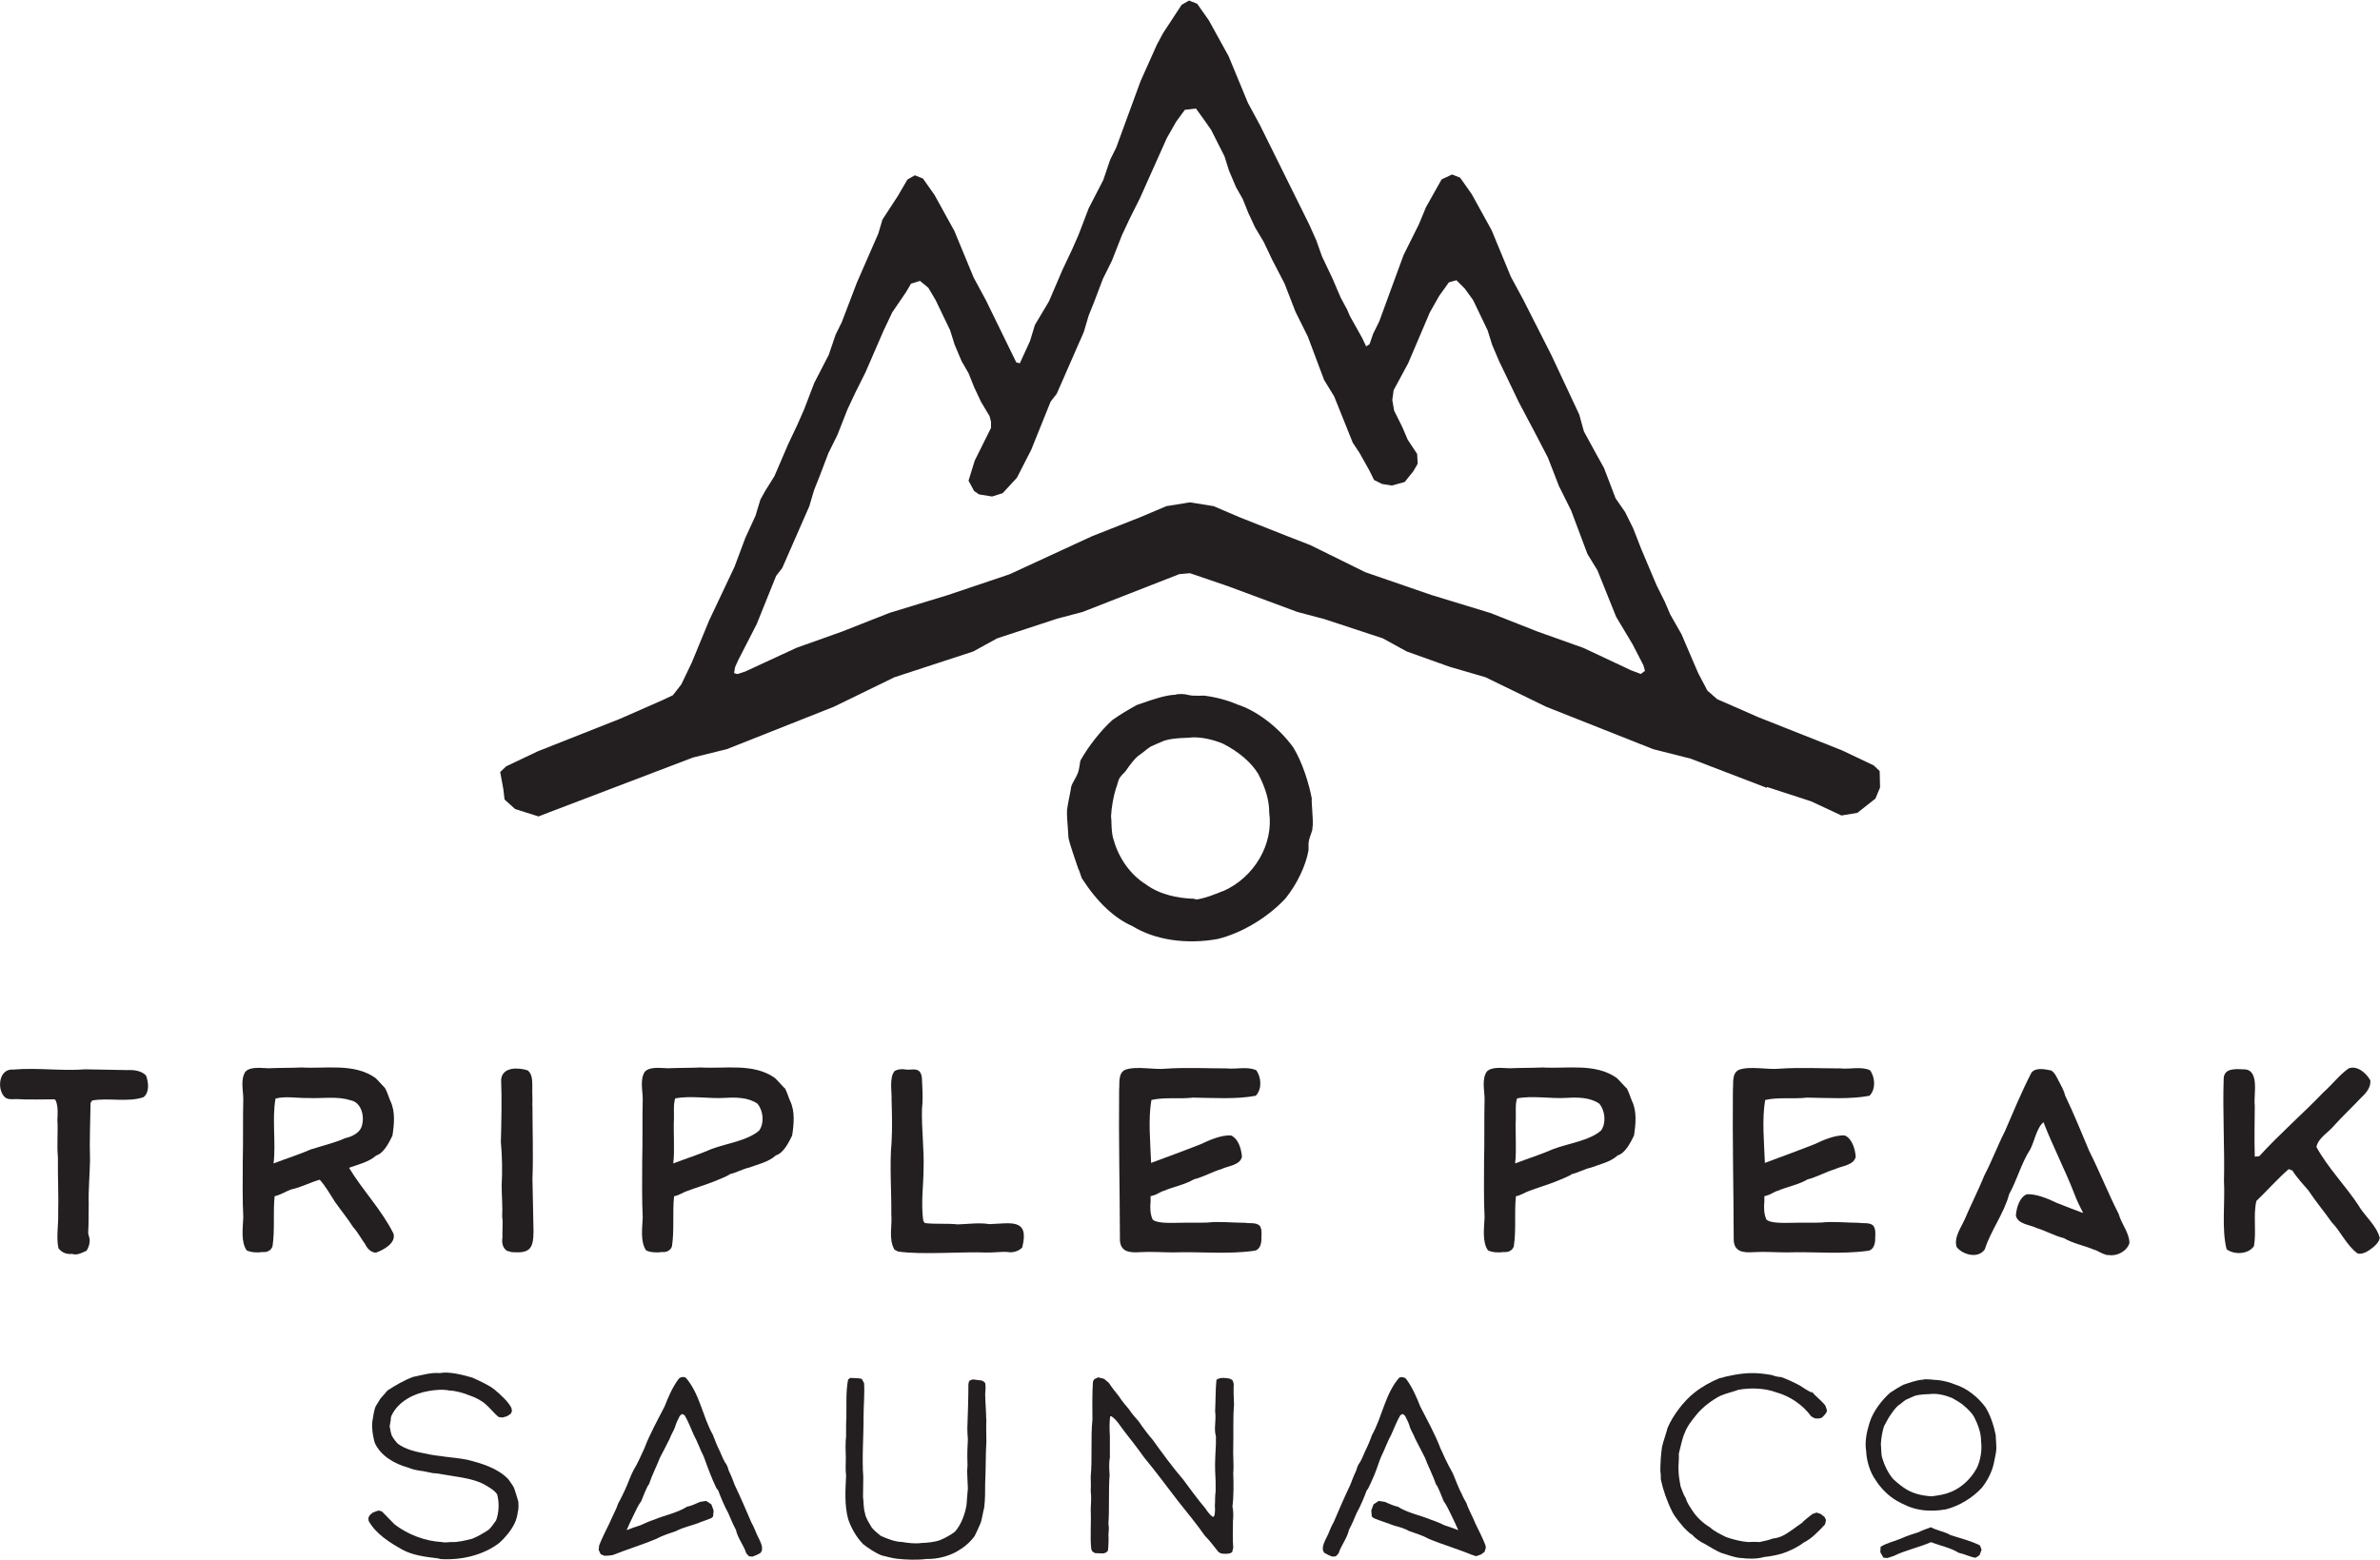 <?xml version="1.0" encoding="UTF-8"?> <svg xmlns="http://www.w3.org/2000/svg" id="Layer_1" data-name="Layer 1" viewBox="0 0 180 118.02"><defs><style> .cls-1 { fill: #231f20; stroke-width: 0px; } </style></defs><path class="cls-1" d="M9.73,80.95c-.88-.02-2.41-.05-3.27-.06-1.78.14-3.69-.14-5.46.02-1.09-.09-1.24,1.46-.67,2.05.19.23.6.2.87.18.89.06,2.04.02,2.92.02l.08.06c.21.45.16,1.03.14,1.52.06.89-.05,1.9.04,2.8-.02,1.35.06,2.9.02,4.26.03.85-.16,1.78.02,2.62.23.32.63.49,1.03.43.37.14.77-.09,1.1-.24.16-.25.27-.61.22-.91-.02-.16-.12-.35-.1-.51.05-.69.02-1.42.04-2.11-.03-1.09.08-2.23.1-3.31-.05-1.43.02-2.9.04-4.34l.12-.18c1.2-.23,2.73.16,3.9-.26.45-.4.36-1.1.18-1.62-.31-.36-.86-.43-1.3-.43Z"></path><path class="cls-1" d="M40.26,83.63c.03-.43-.02-.95,0-1.38-.01-.43.03-.98-.35-1.28-.71-.23-1.93-.28-2.01.71.06,1.46.02,3.26-.02,4.71.1,1.08.12,2.2.06,3.27,0,.76.08,1.6.04,2.37.07.44,0,1.12.02,1.58-.06.36,0,.79.34,1.01l.37.1c1.33.1,1.63-.23,1.64-1.54-.02-1.27-.06-2.75-.08-4.02.07-1.82,0-3.7,0-5.52Z"></path><path class="cls-1" d="M74.82,92.6c-.78-.13-1.61,0-2.39.02-.78-.09-1.71,0-2.48-.1l-.12-.16c-.19-1.3.01-2.65.02-3.94.05-1.47-.16-3.05-.12-4.53.07-.57.05-1.2.02-1.77-.03-.32.03-.76-.18-1.03-.22-.31-.7-.14-1.03-.18-.28-.06-.65-.04-.89.12-.41.52-.19,1.56-.22,2.17.03,1.02.06,2.17,0,3.19-.16,1.74,0,3.72-.02,5.46.08.87-.23,1.88.24,2.68l.26.14c1.75.27,4.93,0,6.68.08.39.02,1.21-.08,1.62-.04.38.07.83-.05,1.1-.34.58-2.27-.92-1.81-2.5-1.77Z"></path><path class="cls-1" d="M141.82,93.65c.02-.28.05-.72-.16-.95-.26-.24-.76-.14-1.08-.2-.85,0-1.96-.12-2.82-.02-.63.03-1.61,0-2.23.02-.42,0-1.59.07-1.93-.24-.19-.38-.21-.95-.16-1.36,0-.14,0-.28,0-.42.06,0,.12-.02.16-.04.28-.05.6-.3.87-.37.71-.3,1.58-.46,2.25-.86.69-.17,1.39-.57,2.07-.77.5-.25,1.42-.28,1.56-.94-.05-.57-.26-1.36-.83-1.61-.73-.04-1.63.35-2.28.66-1.21.48-2.51.95-3.76,1.42-.06-1.57-.23-3.28.02-4.76.97-.23,2.16-.06,3.16-.18,1.51.02,3.26.14,4.73-.14.49-.49.43-1.4.04-1.93-.66-.31-1.53-.06-2.23-.14-1.48,0-3.11-.08-4.59.02-.91.1-2.22-.22-3.08.08-.57.25-.42,1.02-.47,1.52-.04,3.73.05,7.49.06,11.22-.03,1.04.69,1.12,1.54,1.06.78-.05,1.71.02,2.48.02,2.02-.07,4.1.16,6.11-.12.48-.05.59-.59.57-.99Z"></path><path class="cls-1" d="M158.03,87.12c-.59-1.4-1.19-2.89-1.85-4.26-.08-.37-.29-.73-.47-1.07-.15-.28-.29-.63-.57-.81-.45-.09-1.17-.26-1.5.16-.74,1.43-1.37,2.96-2.01,4.44-.55,1.08-.98,2.24-1.54,3.31-.45,1.11-1.03,2.25-1.5,3.35-.28.64-.83,1.36-.61,2.09.44.58,1.63.92,2.13.18.45-1.42,1.46-2.72,1.84-4.17.58-1.03.94-2.39,1.59-3.38.33-.61.48-1.63,1.01-2.07.7,1.81,1.64,3.62,2.34,5.43.17.46.41.96.66,1.44-.67-.25-1.34-.5-1.98-.76-.65-.31-1.55-.7-2.28-.66-.57.24-.78,1.03-.83,1.61.14.66,1.06.69,1.56.94.68.21,1.38.6,2.07.77.67.4,1.54.56,2.25.86.28.07.6.31.87.37.08.05.19.06.3.05.61.1,1.36-.3,1.54-.91,0-.76-.61-1.45-.81-2.19-.78-1.53-1.44-3.2-2.21-4.73Z"></path><path class="cls-1" d="M178.44,91.28c-1.01-1.55-2.36-2.9-3.25-4.52.15-.7.95-1.12,1.38-1.66.51-.57,1.47-1.49,1.99-2.05.37-.34.76-.79.71-1.32-.29-.54-.99-1.16-1.64-.91-.69.48-1.26,1.24-1.89,1.79-1.57,1.64-3.34,3.17-4.87,4.85l-.34.04c-.04-1.26-.01-2.6,0-3.87-.11-.8.41-2.73-.83-2.74-.57-.02-1.47-.12-1.52.67-.09,2.51.08,5.28.02,7.81.09,1.54-.19,3.64.2,5.13.58.44,1.65.39,2.07-.24.19-1.11-.07-2.31.18-3.41.81-.78,1.6-1.67,2.44-2.41l.28.1c.33.53.81,1.04,1.22,1.52.53.81,1.2,1.6,1.75,2.39.69.7,1.15,1.79,1.97,2.37.38.1.82-.19,1.1-.41.23-.18.53-.46.57-.77-.23-.9-1.07-1.6-1.56-2.37Z"></path><path class="cls-1" d="M38.9,112.6c-.08-.19-.35-.56-.47-.72-.81-.83-2.02-1.19-3.11-1.46-.99-.19-2.24-.24-3.23-.48-.66-.12-1.44-.31-1.99-.72-.14-.12-.35-.41-.44-.57-.09-.14-.16-.59-.19-.76l.08-.46c0-.12.02-.3.09-.4.5-1.02,1.67-1.62,2.75-1.8.5-.09,1.11-.15,1.61-.04.47.01,1.11.2,1.54.38.25.08.62.25.84.4.5.29.89.86,1.33,1.22l.28.04.34-.09.3-.19.09-.21-.04-.23c-.26-.52-.82-.99-1.25-1.37-.43-.36-1.21-.7-1.71-.93-.71-.2-1.73-.48-2.47-.34-.66-.06-1.37.16-2.01.29-.66.24-1.35.64-1.94,1.03-.12.15-.4.47-.53.61-.07.13-.26.42-.34.55-.16.33-.2.82-.27,1.18-.06.5.04,1.09.17,1.58.42,1,1.5,1.62,2.51,1.9.33.15.82.24,1.18.28.18.03.56.11.74.15.18,0,.54.05.72.09,1,.19,2.32.28,3.21.8.31.19.72.4.91.72.17.6.14,1.37-.08,1.96-.13.18-.42.62-.61.74-.33.22-.83.51-1.2.65-.51.13-1.1.28-1.63.25-.16.02-.51.05-.66,0-1.25-.06-2.58-.57-3.57-1.33-.27-.26-.67-.69-.93-.95l-.09-.06-.23-.04-.4.15-.23.19-.11.21.02.23c.54.98,1.61,1.65,2.56,2.18.78.43,1.79.55,2.66.65l.23.06c1.53.09,3.21-.28,4.44-1.23.45-.41.9-.94,1.16-1.5.1-.19.21-.6.23-.82.07-.23.06-.56.04-.8-.07-.25-.21-.72-.3-.97Z"></path><path class="cls-1" d="M74.59,107.4c0-.5-.08-1.45-.08-1.94.02-.17.05-.68,0-.84l-.11-.11-.15-.08c-.16-.02-.47-.05-.63-.08l-.13.02-.19.09-.06.23c0,1.08-.04,2.28-.08,3.36,0,.2.02.62.04.82-.02.43-.05,1.03-.04,1.46.01.2.03.7-.02.89.01.32.04,1.06.06,1.39-.04.33-.07.89-.1,1.22-.11.7-.41,1.52-.89,2.05-.32.23-.72.46-1.08.61-.4.16-1.01.22-1.44.23-.44.07-1.06,0-1.5-.08-.5,0-1.13-.26-1.58-.46-.18-.14-.55-.45-.68-.63-.17-.3-.47-.73-.51-1.08-.12-.36-.1-.89-.15-1.25.02-.47,0-1.03.02-1.5-.11-1.44.03-3.1.02-4.54,0-.78.09-1.81.04-2.55l-.17-.32c-.24-.08-.59-.05-.84-.08l-.09.04-.11.09c-.18.93-.11,2-.13,2.94-.03.22-.02,1.12-.02,1.35-.06.47-.04,1.16-.02,1.63,0,.39-.04.94.02,1.33-.05,1.1-.14,2.27.17,3.34.22.65.62,1.34,1.1,1.84.39.32.96.69,1.42.87.33.08.8.21,1.14.25.66.08,1.58.11,2.24.02.9.02,1.87-.24,2.62-.76.36-.22.78-.62,1.03-.97.13-.25.36-.77.47-1.03.1-.31.16-.79.25-1.1.08-.56.08-1.35.08-1.92.05-.96.03-2.16.09-3.11,0-.49-.03-1.18,0-1.67Z"></path><path class="cls-1" d="M93.29,104.67l-.04-.21-.09-.09-.15-.08c-.32-.06-.74-.12-1.01.09-.08.76-.06,1.63-.1,2.39.05.24.02.79,0,1.03-.03.22-.01.64.06.85v.57c-.03.54-.08,1.44-.06,1.99.03.4.05,1.21.04,1.61-.06.32-.03.77-.06,1.1.02.18.02.56-.04.74l-.08.09-.09-.04c-.18-.14-.39-.41-.51-.61-.47-.54-1.24-1.58-1.67-2.17-.8-.93-1.59-2.01-2.3-3-.34-.39-.8-1-1.08-1.42-.19-.2-.56-.64-.7-.87-.19-.22-.64-.76-.78-1.01-.19-.23-.6-.75-.76-1.01-.09-.09-.28-.24-.38-.32l-.44-.11-.3.15-.09.17c-.06.8-.05,2.08-.04,2.89-.14,1.37,0,2.94-.13,4.31.01.26.02.81,0,1.06.06.42.02,1.02,0,1.44.05.91-.06,2.05.04,2.96l.08.19.21.13c.15.01.47.02.63.02l.19-.06.15-.13c.04-.26.07-.99.04-1.25.03-.23.05-.57,0-.8.08-1.18,0-2.52.09-3.7-.03-.38-.06-.92.02-1.29v-1.63c-.03-.48-.04-1.03.02-1.5l.08-.02c.39.22.72.8.99,1.14.49.62,1.04,1.33,1.5,1.98.88,1.06,1.74,2.23,2.58,3.32.58.72,1.51,1.87,2.01,2.6.36.36.72.84,1.03,1.23l.19.11c.21.04.52.05.72-.02l.13-.08.08-.34c-.06-.64-.02-1.41-.02-2.05.04-.29.03-.78-.04-1.06.1-.77.09-1.75.06-2.53.06-.56-.03-1.41,0-1.98.03-.9-.03-2.25.06-3.17-.02-.51-.05-1.15-.02-1.65Z"></path><path class="cls-1" d="M136.99,105.33c-.22-.1-.66-.38-.85-.51-.39-.22-1.01-.5-1.42-.65-.18,0-.54-.07-.7-.15-.48-.09-1.06-.16-1.56-.15-.75,0-1.73.19-2.45.4-.63.26-1.33.65-1.86,1.08-.8.62-1.63,1.72-2.03,2.66-.11.45-.32.99-.42,1.44-.09.61-.12,1.18-.13,1.79.03.17.05.51.04.68.17.8.48,1.68.85,2.41.19.41.6.87.89,1.22.13.12.44.47.61.53.24.28.65.57.99.72.34.2.84.51,1.2.66.48.14,1.07.39,1.58.4.49.07,1.22.07,1.69-.08.39-.03,1.01-.15,1.39-.27.53-.18,1.15-.47,1.6-.82.56-.26,1.2-.91,1.61-1.37.03-.08.07-.25.08-.34l-.11-.23-.3-.23-.3-.1-.32.11c-.13.11-.67.51-.76.65-.42.28-1.06.8-1.52,1.01-.16.08-.52.19-.7.19-.29.12-.7.2-1.01.27-.2-.02-.67-.02-.87,0-.53-.04-1.17-.2-1.67-.38-.38-.19-.91-.44-1.22-.74-.48-.28-.96-.72-1.27-1.18-.18-.27-.48-.69-.55-1.01-.19-.28-.28-.61-.4-.91-.06-.33-.15-.83-.15-1.18-.03-.37.05-.93.02-1.29.14-.51.24-1.14.47-1.62.15-.44.58-.97.87-1.33.44-.55,1.15-1.08,1.77-1.41.42-.19.98-.31,1.41-.47.89-.16,1.98-.13,2.83.19,1.04.28,2.03.95,2.66,1.82l.27.15.28.02.25-.06c.1-.08.27-.27.34-.38l.06-.17c-.03-.09-.1-.29-.13-.38-.28-.36-.71-.67-1.01-1.03Z"></path><path class="cls-1" d="M150.19,106.49c-.53-.74-1.4-1.47-2.28-1.74-.39-.17-.89-.3-1.31-.35-.28,0-.92-.12-1.19-.03-.44.02-1.07.25-1.48.39-.32.17-.7.4-1,.61-.64.58-1.29,1.43-1.54,2.27-.21.67-.37,1.44-.25,2.14.02.69.29,1.6.7,2.16.38.61.98,1.23,1.62,1.59.52.29,1.04.54,1.63.65.61.14,1.46.11,2.07,0,1-.25,2.04-.88,2.73-1.64.43-.54.79-1.24.92-1.93.03-.21.16-.69.16-.89.05-.18-.04-.95-.03-1.14-.12-.65-.4-1.52-.75-2.08ZM149.48,111.1c-.41.74-1.08,1.39-1.86,1.73-.58.24-.9.27-1.51.36-.78-.04-1.54-.22-2.18-.69-.22-.16-.68-.51-.84-.73-.31-.38-.57-.93-.71-1.4-.13-.35-.09-.78-.13-1.14.02-.4.11-.96.24-1.34.11-.2.34-.65.47-.83.15-.22.38-.54.58-.72.17-.1.43-.35.6-.45.16-.08.51-.23.68-.3.29-.1.79-.12,1.1-.13.55-.08,1.17.07,1.69.28.32.17.77.43,1.02.68.22.19.54.51.68.78.28.55.53,1.21.52,1.84.09.67-.05,1.47-.35,2.07Z"></path><path class="cls-1" d="M147.48,116.1c-.42-.24-1.02-.33-1.44-.57-.27.09-.72.26-.98.39-.35.11-.84.26-1.18.42-.46.21-1.23.39-1.65.67l-.02.41.23.41.3.03.49-.16c.76-.39,2.03-.69,2.81-1.04.65.25,1.49.42,2.09.8.4.08.87.32,1.28.38l.3-.19.16-.42-.13-.33c-.69-.34-1.54-.56-2.27-.79Z"></path><path class="cls-1" d="M111.56,115.19c-.17-.44-.51-1.03-.65-1.48-.09-.15-.28-.49-.34-.66-.24-.45-.46-1.02-.65-1.5-.11-.26-.36-.65-.47-.91-.17-.3-.35-.77-.51-1.08-.36-.98-1.03-2.2-1.52-3.15-.28-.72-.62-1.49-1.08-2.11l-.13-.09-.19-.04-.19.04c-1.07,1.21-1.29,2.97-2.07,4.35-.13.38-.35.9-.53,1.25-.09.22-.31.75-.46.93-.08.12-.18.39-.21.53-.13.25-.34.79-.44,1.06-.43.9-.86,1.89-1.25,2.81-.13.21-.33.67-.42.91-.13.27-.35.67-.4.97v.25l.1.19c.14.09.45.24.61.29l.27-.02.21-.23c.18-.59.66-1.16.78-1.77.17-.31.46-.96.59-1.29.25-.43.58-1.21.75-1.69.13-.08.49-.99.56-1.13.19-.43.35-.99.53-1.42.26-.5.48-1.16.76-1.65.22-.48.43-1.05.7-1.5l.19-.09.17.15c.13.24.3.59.36.85.09.27.31.6.4.87.22.45.52.99.74,1.44.21.58.63,1.39.82,1.99.18.2.49,1.04.59,1.29.22.3.41.71.57,1.04.19.37.36.77.54,1.16-.36-.14-.72-.27-1.05-.37-.25-.13-.76-.34-1.02-.42-.78-.33-1.79-.52-2.51-.99-.29-.04-.71-.25-.98-.36l-.46-.07-.39.26-.17.46.04.46.14.12.41.16c.23.07.89.32,1.12.4.32.08.85.23,1.13.41.46.16,1.05.34,1.49.59.92.39,2.36.83,3.28,1.22h.02c.11.04.23.08.29.1l.36-.12.28-.2.1-.3-.02-.19c-.21-.56-.54-1.19-.8-1.73Z"></path><path class="cls-1" d="M56.81,115.13c-.39-.92-.82-1.91-1.25-2.81-.09-.27-.31-.81-.44-1.06-.03-.14-.13-.42-.21-.53-.15-.18-.37-.71-.46-.93-.18-.35-.4-.88-.53-1.25-.78-1.38-1-3.14-2.07-4.35l-.19-.04-.19.04-.13.09c-.47.62-.8,1.39-1.08,2.11-.49.95-1.16,2.17-1.52,3.15-.25.53-.51,1.15-.82,1.65-.24.45-.43,1.04-.65,1.5-.15.3-.33.72-.51,1.01-.14.45-.47,1.04-.65,1.48-.26.54-.59,1.17-.8,1.73l-.03.33.15.32.28.12c.16,0,.47-.02.63-.06h.02c.93-.38,2.36-.83,3.28-1.22.44-.25,1.03-.43,1.49-.59.53-.3,1.33-.44,1.89-.69.19-.06.58-.21.77-.29l.14-.12.04-.46-.17-.46-.39-.26-.46.07c-.27.11-.69.32-.98.36-.72.47-1.73.66-2.51.99-.26.08-.78.3-1.02.42-.33.1-.69.23-1.05.37.18-.4.35-.79.54-1.16.16-.33.35-.75.57-1.04.1-.25.42-1.1.59-1.29.19-.6.6-1.41.82-1.99.23-.45.52-.99.74-1.44.09-.27.3-.6.4-.87.07-.27.23-.61.36-.85l.17-.15.19.09c.28.45.48,1.02.7,1.5.28.5.5,1.15.76,1.65.27.75.6,1.65.95,2.37l.14.18c.17.47.5,1.26.75,1.69.13.33.42.98.59,1.29.12.61.6,1.18.78,1.77l.21.23.27.02c.16-.05.47-.19.61-.29l.1-.19v-.25c-.05-.3-.27-.7-.4-.97-.09-.23-.29-.7-.42-.91Z"></path><path class="cls-1" d="M95.24,92.7c-.26-.24-.76-.14-1.08-.2-.85,0-1.96-.12-2.82-.02-.63.03-1.61,0-2.23.02-.42,0-1.59.07-1.93-.24-.19-.38-.21-.95-.16-1.36,0-.14,0-.28,0-.42.06,0,.12-.02.16-.04.28-.05.6-.3.87-.37.71-.3,1.58-.46,2.25-.86.69-.17,1.39-.57,2.07-.77.5-.25,1.42-.28,1.56-.94-.05-.57-.26-1.36-.83-1.61-.73-.04-1.63.35-2.28.66-1.21.48-2.51.95-3.76,1.42-.06-1.57-.23-3.28.02-4.76.97-.23,2.16-.06,3.16-.18,1.51.02,3.26.14,4.73-.14.49-.49.43-1.4.04-1.93-.66-.31-1.53-.06-2.23-.14-1.48,0-3.11-.08-4.59.02-.91.1-2.22-.22-3.08.08-.57.25-.42,1.02-.47,1.52-.04,3.73.05,7.49.06,11.22-.03,1.04.69,1.12,1.54,1.06.78-.05,1.71.02,2.48.02,2.02-.07,4.1.16,6.11-.12.48-.05.59-.59.57-.99.02-.28.05-.72-.16-.95Z"></path><path class="cls-1" d="M123,82.31c-.22-.22-.5-.56-.73-.77-1.61-1.14-3.76-.68-5.6-.79-.79.04-1.67.02-2.46.06-.51,0-1.38-.16-1.77.26-.38.58-.17,1.39-.16,2.03-.04,1.59,0,3.2-.04,4.79,0,1.34-.03,2.86.04,4.2-.03.76-.2,1.86.26,2.5.34.16.83.18,1.2.12.32.04.65-.11.75-.43.19-1.24.03-2.54.16-3.79.35-.05.7-.31,1.03-.41.61-.23,1.34-.45,1.95-.69.32-.14.97-.37,1.27-.58.4-.08,1.02-.41,1.41-.48.67-.25,1.5-.43,2.04-.93.58-.17.98-.99,1.23-1.5.13-.84.23-1.83-.15-2.61-.13-.29-.24-.71-.41-.99ZM121.1,85.51c-.88.78-2.51.99-3.62,1.41-.88.39-1.99.74-2.89,1.09.12-1.01,0-2.37.05-3.38.02-.45-.06-1.11.1-1.54,1.17-.23,2.57.04,3.77-.04.81-.05,1.78-.04,2.46.45.42.53.52,1.43.13,2Z"></path><path class="cls-1" d="M59.33,82.31c-.22-.22-.5-.56-.73-.77-1.61-1.14-3.76-.68-5.6-.79-.79.04-1.67.02-2.46.06-.51,0-1.38-.16-1.77.26-.38.58-.17,1.39-.16,2.03-.04,1.59,0,3.2-.04,4.79,0,1.34-.03,2.86.04,4.2-.03.76-.2,1.86.26,2.5.34.16.83.18,1.2.12.32.04.65-.11.75-.43.19-1.24.03-2.54.16-3.79.35-.05.7-.31,1.03-.41.61-.23,1.34-.45,1.95-.69.32-.14.97-.37,1.27-.58.4-.08,1.02-.41,1.41-.48.67-.25,1.5-.43,2.04-.93.58-.17.98-.99,1.23-1.5.13-.84.23-1.83-.15-2.61-.13-.29-.24-.71-.41-.99ZM57.43,85.51c-.88.78-2.51.99-3.62,1.41-.88.39-1.99.74-2.89,1.09.12-1.01,0-2.37.05-3.38.02-.45-.06-1.11.1-1.54,1.17-.23,2.57.04,3.77-.04.81-.05,1.78-.04,2.46.45.42.53.52,1.43.13,2Z"></path><path class="cls-1" d="M28.45,94.75c.57-.2,1.51-.72,1.31-1.43-.87-1.77-2.35-3.29-3.36-4.98.67-.25,1.5-.43,2.05-.93.58-.17.98-.99,1.23-1.5.13-.84.23-1.83-.15-2.61-.13-.29-.24-.71-.41-.99-.22-.22-.5-.56-.73-.77-1.61-1.14-3.76-.68-5.6-.79-.79.04-1.67.02-2.46.06-.51,0-1.38-.16-1.77.26-.38.58-.17,1.39-.16,2.03-.04,1.59,0,3.2-.04,4.79,0,1.34-.03,2.86.04,4.2-.03.76-.2,1.86.26,2.5.34.16.83.18,1.2.12.32.04.65-.11.75-.43.19-1.24.03-2.54.16-3.79.42-.09.84-.36,1.24-.51.69-.14,1.5-.55,2.17-.74.44.49.8,1.12,1.15,1.67.44.63.97,1.27,1.38,1.92.31.32.64.93.91,1.29.15.33.46.65.85.64ZM23.58,86.92c-.88.39-1.99.74-2.89,1.09.19-1.57-.13-3.37.15-4.91.78-.2,1.65-.02,2.45-.04.99.05,2.23-.15,3.17.16.9.13,1.15,1.29.88,2.03-.17.47-.76.75-1.22.84-.69.33-1.82.6-2.54.84Z"></path><path class="cls-1" d="M99.22,60.45c-.21-1.16-.73-2.81-1.41-3.91-1.08-1.5-2.76-2.79-4.26-3.26-.7-.31-1.65-.56-2.5-.66-.15.01-.61.02-.88,0-.32-.03-.49-.12-.81-.12-.2,0-.37.01-.49.06h-.08c-.68.04-1.64.36-2.4.63l-.39.13c-.58.31-1.31.75-1.86,1.14-.83.73-1.86,2.04-2.43,3.08-.03.1-.09.67-.17.88-.19.51-.45.78-.53,1.12-.03.21-.08.48-.14.76-.07.34-.13.68-.17.97-.02.38.02.87.06,1.36.02.27.04.52.05.75.1.52.53,1.7.73,2.31.12.23.17.48.28.75,1.15,1.79,2.45,3.02,3.83,3.62,1.69,1.05,4.09,1.4,6.45.97,1.83-.45,3.81-1.64,5.14-3.09.84-1.05,1.51-2.43,1.72-3.6.02-.14-.02-.5.03-.74.08-.38.27-.72.27-.94v-.07c.06-.18.01-.92-.02-1.36-.02-.32-.04-.6-.04-.76ZM92.47,67.41c-.56.24-1.3.52-1.89.62-.19.03-.29-.08-.46-.05-1.01-.05-2.38-.28-3.47-1.09-1.13-.7-2.04-1.96-2.42-3.35-.14-.37-.15-.81-.17-1.24,0-.18-.01-.36-.03-.52v-.02s0-.02,0-.02c.03-.65.18-1.51.37-2.1.08-.15.15-.54.23-.7.17-.32.37-.43.51-.62.36-.53.67-.91.93-1.13.15-.1.31-.23.47-.35.17-.14.34-.27.48-.36.27-.13.8-.36,1.06-.46.38-.12.94-.19,1.75-.21.94-.13,1.96.16,2.65.44,1.21.61,2.18,1.45,2.69,2.31.56,1.08.83,2.05.82,2.9.34,2.4-1.13,4.92-3.5,5.96Z"></path><path class="cls-1" d="M133.63,59.53l3.35,1.09,2.29,1.07,1.2-.2,1.37-1.08.35-.84-.03-1.24-.45-.43-2.4-1.14-6.31-2.5-3.13-1.37-.74-.65-.7-1.33-1.26-2.94-.85-1.49-.42-.98-.61-1.22-1.15-2.72-.62-1.59-.61-1.23-.72-1.04-.42-1.1-.46-1.2-.66-1.19-.86-1.58-.35-1.27-2.1-4.48-2.14-4.22-.93-1.72-1.46-3.53-1.5-2.72-.88-1.25-.61-.24-.79.37-1.18,2.1-.54,1.3-1.16,2.33-1.84,5.02-.46.93-.27.79-.26.16-.29-.62-.93-1.66-.21-.49-.49-.91-.63-1.47-.79-1.66-.42-1.19-.54-1.21-3.71-7.49-.93-1.72-1.46-3.53-1.5-2.72-.88-1.25-.61-.24-.56.32-1.41,2.15-.47.88-1.23,2.75-1.84,5.02-.46.93-.52,1.53-1.1,2.13-.76,1.99-.51,1.16-.71,1.5-1.03,2.4-1.06,1.78-.37,1.22-.77,1.68-.27-.07-2.29-4.69-.93-1.72-1.46-3.53-1.5-2.72-.88-1.25-.61-.24-.56.32-.73,1.25-1.16,1.78-.31,1.05-1.62,3.71-1.15,3.01-.46.93-.52,1.53-1.1,2.13-.76,1.99-.51,1.16-.71,1.5-1.03,2.4-.7,1.12-.36.65-.37,1.22-.77,1.68-.82,2.19-1.92,4.06-1.31,3.18-.79,1.65-.64.82-.78.37-3.21,1.41-6.22,2.46-2.4,1.14-.45.43.24,1.31.09.77.8.72,1.77.56.77-.3,10.92-4.16,2.55-.63,8.1-3.21,4.58-2.23,5.96-1.95,1.8-.99,4.54-1.49,1.93-.51,7.31-2.86.81-.07,2.81.96,5.31,1.97,2.07.55,4.4,1.45,1.8.99,3.25,1.16,2.71.79,4.58,2.23,8.1,3.21,2.84.72,5.76,2.21ZM124.09,50.98l-.72-.27-3.62-1.7-3.48-1.24-3.55-1.4-4.46-1.36-4.99-1.72-4.18-2.06-1.7-.66-3.59-1.42-2.01-.86-1.42-.23-.37-.06-1.79.29-1.96.83-3.65,1.44-1.26.58-4.98,2.3-4.69,1.58-4.39,1.34-3.63,1.43-3.4,1.21-3.89,1.8-.58.19-.26-.07.07-.44.23-.52,1.41-2.75,1.47-3.65.46-.59,2.05-4.68.36-1.22.42-1.05.66-1.74.68-1.37.76-1.93.58-1.24.78-1.56,1.38-3.18.65-1.37,1.05-1.54.37-.63.68-.21.63.52.55.93,1.1,2.29.34,1.09.53,1.25.52.9.42,1.05.52,1.11.65,1.09.11.42v.47s-1.23,2.47-1.23,2.47l-.47,1.52.42.78.37.26.99.16.8-.25,1.08-1.17,1.08-2.11,1.47-3.65.46-.59,2.05-4.68.36-1.22.42-1.05.66-1.74.68-1.37.76-1.93.58-1.24.78-1.56,2.03-4.54.71-1.25.66-.9.84-.1.77,1.07.38.55,1.01,2,.34,1.08.53,1.25.51.9.42,1.05.52,1.11.65,1.09.63,1.33.94,1.81.83,2.14.93,1.87,1.23,3.28.76,1.24,1.41,3.51.51.77.74,1.32.36.73.6.3.74.12.98-.27.65-.81.33-.57-.04-.74-.71-1.07-.42-.98-.61-1.22-.14-.81.1-.74,1.1-2.04,1.64-3.85.71-1.25.73-1.02.57-.16.63.63.63.87,1.1,2.29.34,1.09.53,1.25.94,1.95.53,1.11,1.28,2.42.94,1.81.83,2.14.93,1.87,1.23,3.28.76,1.24,1.41,3.51,1.25,2.09.81,1.57.12.43-.27.2Z"></path></svg> 